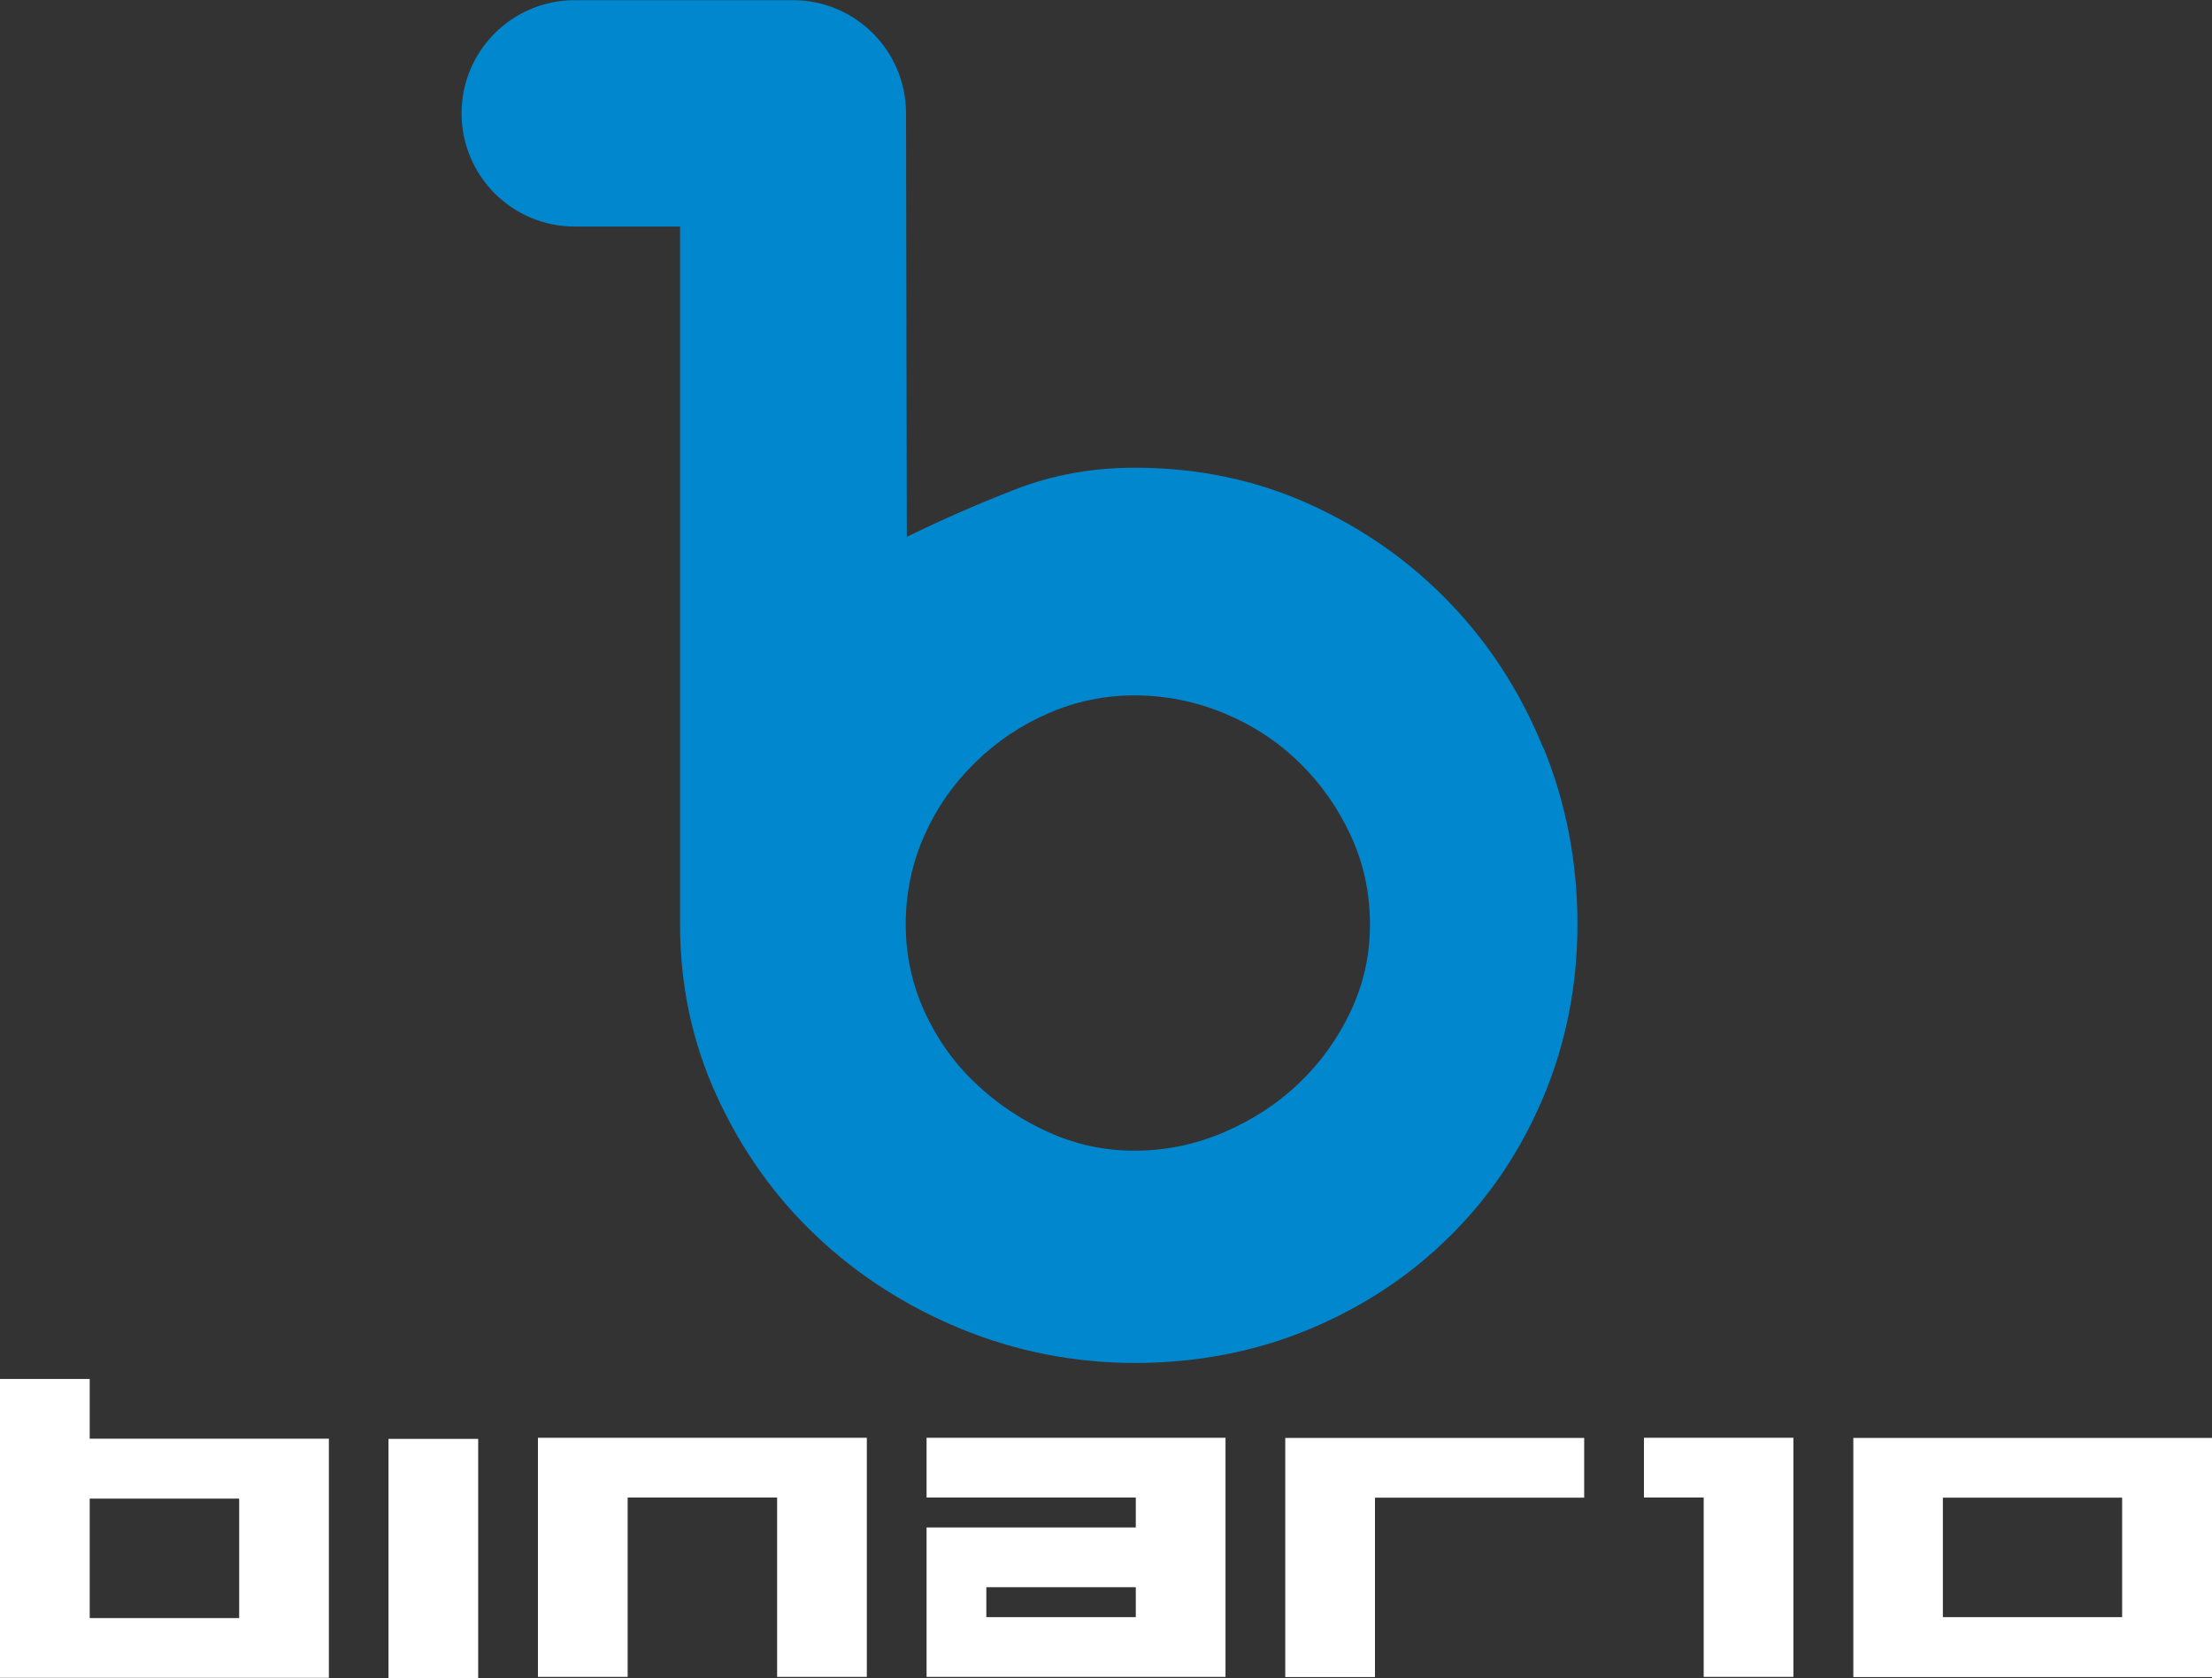 <?xml version="1.0" encoding="UTF-8"?>
<svg id="Layer_1" data-name="Layer 1" xmlns="http://www.w3.org/2000/svg" viewBox="0 0 141.04 107.02">
  <rect x="0" y="0" width="141.04" height="107.02" fill="#333333" stroke="none"/>
  <defs>
    <style>
      .cls-1 {
        fill: #FFFFFF;
      }

      .cls-2 {
        fill: #0087ce;
      }

      .cls-3 {
        fill: #FFFFFF;
      }
    </style>
  </defs>
  <g>
    <path class="cls-1" d="M20.97,105.11v1.9H0v-19.06h5.72v3.81h15.25v13.34ZM15.25,103.2v-7.62H5.72v7.62h9.53Z"/>
    <path class="cls-1" d="M24.77,91.77h5.72v15.25h-5.72v-15.25Z"/>
    <path class="cls-1" d="M55.27,106.95h-5.72v-11.44h-9.53v11.44h-5.72v-15.25h20.97v15.25Z"/>
    <path class="cls-1" d="M78.14,106.95h-19.06v-1.91h0v-5.72h0v-1.9h13.34v-1.91h-13.34v-3.81h19.06v15.25ZM72.42,103.14v-1.91h-9.53v1.91h9.53Z"/>
    <path class="cls-1" d="M101.01,95.52h-13.34v11.44h-5.72v-15.25h19.06v3.81Z"/>
    <path class="cls-3" d="M114.35,106.95h-5.72v-11.44h-3.81v-3.81h9.53v15.25Z"/>
    <path class="cls-3" d="M141.04,105.05v1.91h-22.87v-15.25h22.87v1.91s0,11.44,0,11.44ZM135.31,95.52h-11.43v7.62h11.43v-7.62Z"/>
  </g>
  <path class="cls-2" d="M98.39,47.68c-1.44-3.53-3.43-6.62-5.97-9.25-2.53-2.64-5.52-4.73-8.94-6.28-3.44-1.55-7.14-2.32-11.11-2.32-2.73,0-5.27.46-7.65,1.39-2.37.92-4.68,1.93-6.9,3.02l-.05-27.01c0-3.99-3.23-7.22-7.22-7.22h-13.9c-3.99,0-7.22,3.23-7.22,7.22s3.23,7.22,7.22,7.22h6.71v44.5c0,3.92.79,7.59,2.37,11.01,1.58,3.43,3.69,6.39,6.34,8.89,2.64,2.5,5.72,4.47,9.24,5.92,3.51,1.43,7.21,2.16,11.08,2.16s7.67-.72,11.11-2.16c3.43-1.44,6.42-3.41,8.94-5.92,2.54-2.5,4.53-5.46,5.97-8.89,1.44-3.43,2.17-7.1,2.17-11.02s-.72-7.72-2.17-11.26ZM86.12,64.5c-.82,1.74-1.91,3.26-3.28,4.57-1.36,1.31-2.96,2.35-4.79,3.14-1.84.79-3.74,1.18-5.7,1.18s-3.74-.39-5.5-1.18c-1.75-.79-3.31-1.84-4.67-3.14-1.37-1.3-2.45-2.83-3.24-4.57-.79-1.74-1.19-3.59-1.19-5.55s.4-3.91,1.19-5.67c.79-1.77,1.87-3.31,3.24-4.65,1.36-1.33,2.92-2.38,4.67-3.14,1.75-.76,3.58-1.14,5.5-1.14s3.87.38,5.7,1.14c1.83.76,3.43,1.81,4.79,3.14,1.37,1.33,2.46,2.88,3.28,4.65.82,1.77,1.23,3.66,1.23,5.67s-.41,3.81-1.23,5.55Z"/>
</svg>